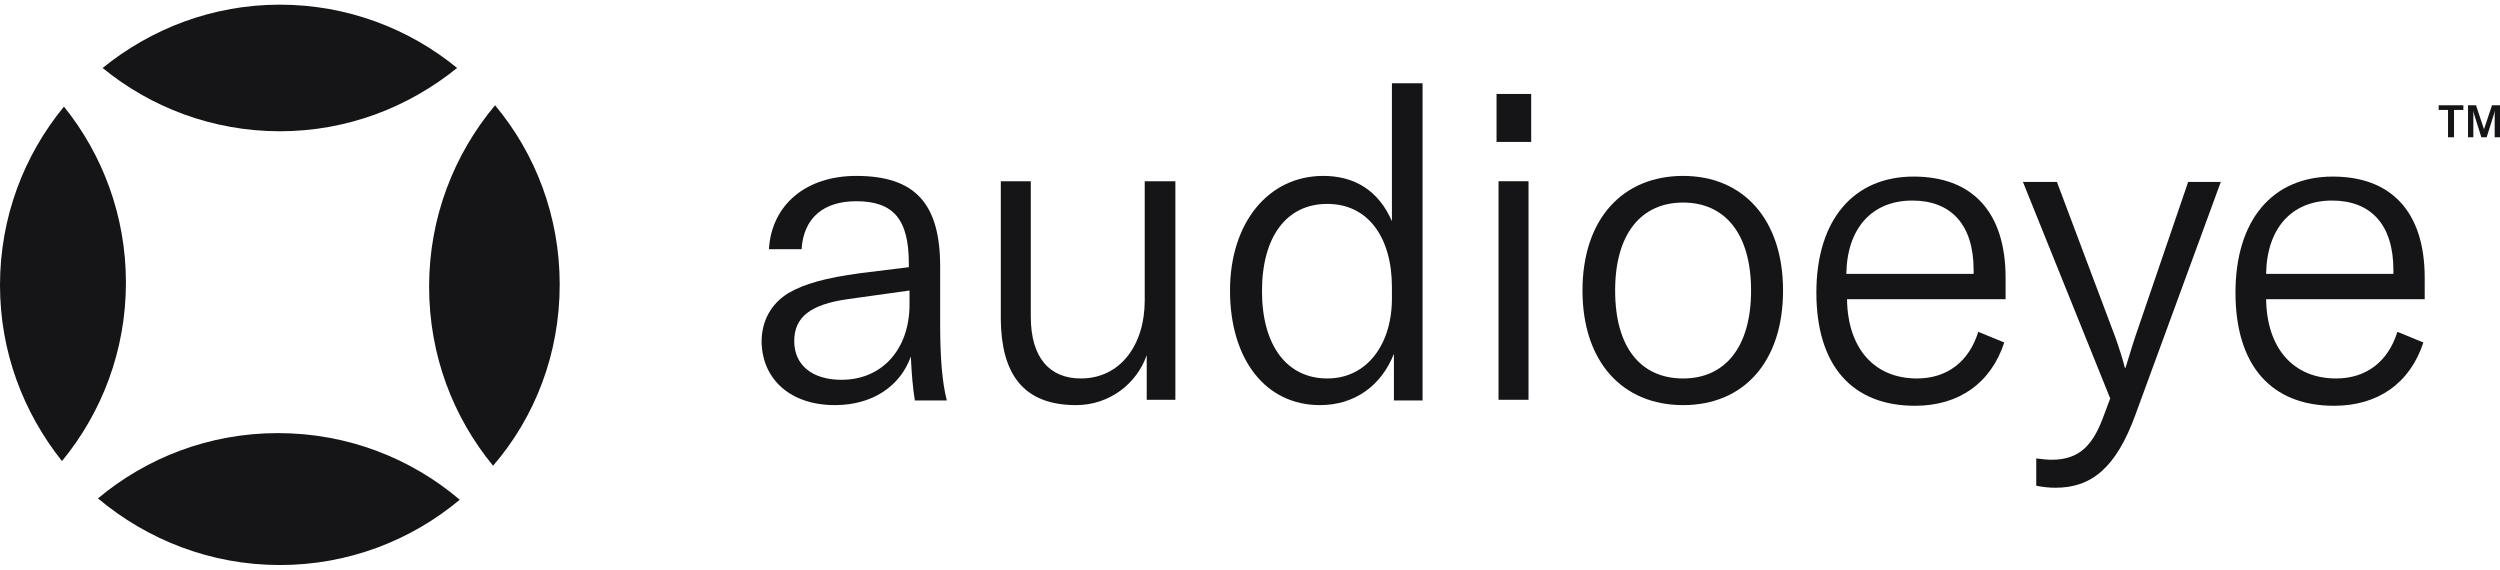 <?xml version="1.0" encoding="utf-8"?>
<!-- Generator: Adobe Illustrator 25.3.1, SVG Export Plug-In . SVG Version: 6.00 Build 0)  -->
<svg version="1.1" id="Layer_1" xmlns="http://www.w3.org/2000/svg" xmlns:xlink="http://www.w3.org/1999/xlink" x="0px" y="0px"
	 viewBox="0 0 375.2 85.5" style="enable-background:new 0 0 375.2 85.5;" xml:space="preserve">
<style type="text/css">
	.st0{fill:#151417;}
	.st1{fill-rule:evenodd;clip-rule:evenodd;fill:#151417;}
</style>
<g>
	<path class="st0" d="M369.7,15.8H366v0.7h1.4v4.1h0.9v-4.1h1.4V15.8z"/>
	<path class="st0" d="M370.4,20.6h0.8v-3.5c0-0.2,0-0.4,0-0.5h0c0,0.1,0.1,0.4,0.1,0.5l1.1,3.5h0.8l1.1-3.5c0-0.1,0.1-0.4,0.1-0.5h0
		c0,0.2,0,0.3,0,0.5v3.5h0.8v-4.8H374l-1.1,3.3c-0.1,0.2-0.1,0.3-0.1,0.5h0c0-0.2,0-0.3-0.1-0.5l-1.1-3.3h-1.2V20.6z"/>
	<path class="st0" d="M125.3,60.8c5.6,0,9.8-2.8,11.4-7.3c0.1,2.4,0.3,4.8,0.6,6.6h4.8c-0.7-2.7-1-6.4-1-11.5V40
		c0-9.5-3.8-13.6-12.6-13.6c-7.5,0-12.7,4.3-13.1,11h4.9c0.3-4.7,3.3-7.2,8.2-7.2c5.6,0,7.9,2.7,7.9,9.4v0.5l-7.3,0.9
		c-5.2,0.7-8.4,1.6-10.8,3c-2.6,1.6-4,4.2-4,7.3C114.4,57,118.7,60.8,125.3,60.8z M126.3,57c-4.4,0-7.1-2.2-7.1-5.8
		c0-3.6,2.4-5.5,8-6.3l9.3-1.3v2.1C136.5,52.4,132.4,57,126.3,57z"/>
	<path class="st0" d="M161.5,60.8c5,0,9.1-3.2,10.6-7.5V60h4.3V27.2h-4.6v17.9c0,6.6-3.6,11.7-9.6,11.7c-4.5,0-7.5-2.9-7.5-9.3V27.2
		h-4.5V48C150.3,55.8,153.3,60.8,161.5,60.8z"/>
	<path class="st0" d="M198.1,60.8c5.2,0,9.2-2.9,11.1-7.7v7h4.3V12.5h-4.6v20.7c-2-4.6-5.6-6.8-10.3-6.8c-8.3,0-14,7.1-14,17.2
		C184.6,53.9,189.9,60.8,198.1,60.8z M199.2,56.8c-6.1,0-9.8-5-9.8-13.1c0-8.2,3.7-13.1,9.8-13.1c6.1,0,9.7,5,9.7,12.5v1.4
		C209,51.6,205.2,56.8,199.2,56.8z"/>
	<path class="st0" d="M224.6,21.3h5.2v-7.2h-5.2V21.3z M224.9,60h4.5V27.2h-4.5V60z"/>
	<path class="st0" d="M252.6,60.8c9.1,0,15-6.5,15-17.2s-6-17.2-15-17.2c-9.1,0-15.1,6.5-15.1,17.2S243.5,60.8,252.6,60.8z
		 M252.6,56.8c-6.4,0-10.2-4.7-10.2-13.2s3.9-13.2,10.2-13.2c6.3,0,10.2,4.7,10.2,13.2S258.9,56.8,252.6,56.8z"/>
	<path class="st0" d="M301,41.7c0-10-5.1-15.2-13.8-15.2c-9.1,0-14.6,6.6-14.6,17.4c0,11,5.4,17,14.8,17c6.6,0,11.4-3.4,13.4-9.5
		l-3.9-1.6c-1.4,4.5-4.7,7-9.2,7c-6.4,0-10.4-4.5-10.5-11.9H301V41.7z M296.3,41.1h-19.2c0.1-6.8,3.8-11,9.9-11
		c5.8,0,9.2,3.6,9.2,10.4V41.1z"/>
	<path class="st0" d="M308.5,73.2c5.4,0,9.1-3,12-11l12.8-34.9h-4.9l-8,23.4c-0.6,1.8-1,3.3-1.4,4.5h-0.1c-0.3-1.2-0.8-2.8-1.4-4.5
		l-8.8-23.4h-5.1l13.1,32.5l-0.9,2.4c-1.6,4.5-3.6,6.8-7.9,6.8c-0.7,0-1.5-0.1-2.3-0.2v4.1C306.6,73.1,307.5,73.2,308.5,73.2z"/>
	<path class="st0" d="M363.9,41.7c0-10-5.1-15.2-13.8-15.2c-9.1,0-14.6,6.6-14.6,17.4c0,11,5.4,17,14.8,17c6.6,0,11.4-3.4,13.4-9.5
		l-3.9-1.6c-1.4,4.5-4.7,7-9.2,7c-6.4,0-10.4-4.5-10.5-11.9h23.8V41.7z M359.3,41.1h-19.2c0.1-6.8,3.8-11,9.9-11
		c5.8,0,9.2,3.6,9.2,10.4V41.1z"/>
	<path class="st1" d="M68.6,10.2c-7.3,5.9-16.5,9.5-26.6,9.5c-10.1,0-19.4-3.6-26.6-9.5C22.7,4.3,31.9,0.7,42,0.7
		C52.1,0.7,61.4,4.3,68.6,10.2z"/>
	<path class="st1" d="M69,75c-7.3,6.1-16.7,9.8-27,9.8c-10.4,0-19.9-3.8-27.3-10c7.3-6.1,16.7-9.8,27-9.8C52.2,65,61.7,68.8,69,75z"
		/>
	<path class="st1" d="M74.3,15.8c6.1,7.3,9.7,16.7,9.7,26.9c0,10.4-3.7,19.9-10,27.2C68,62.6,64.4,53.3,64.4,43
		C64.4,32.7,68.1,23.2,74.3,15.8z"/>
	<path class="st1" d="M9.6,16c5.8,7.2,9.3,16.4,9.3,26.4c0,10.2-3.6,19.5-9.6,26.8C3.5,61.9,0,52.8,0,42.8C0,32.6,3.6,23.3,9.6,16z"
		/>
</g>
</svg>
